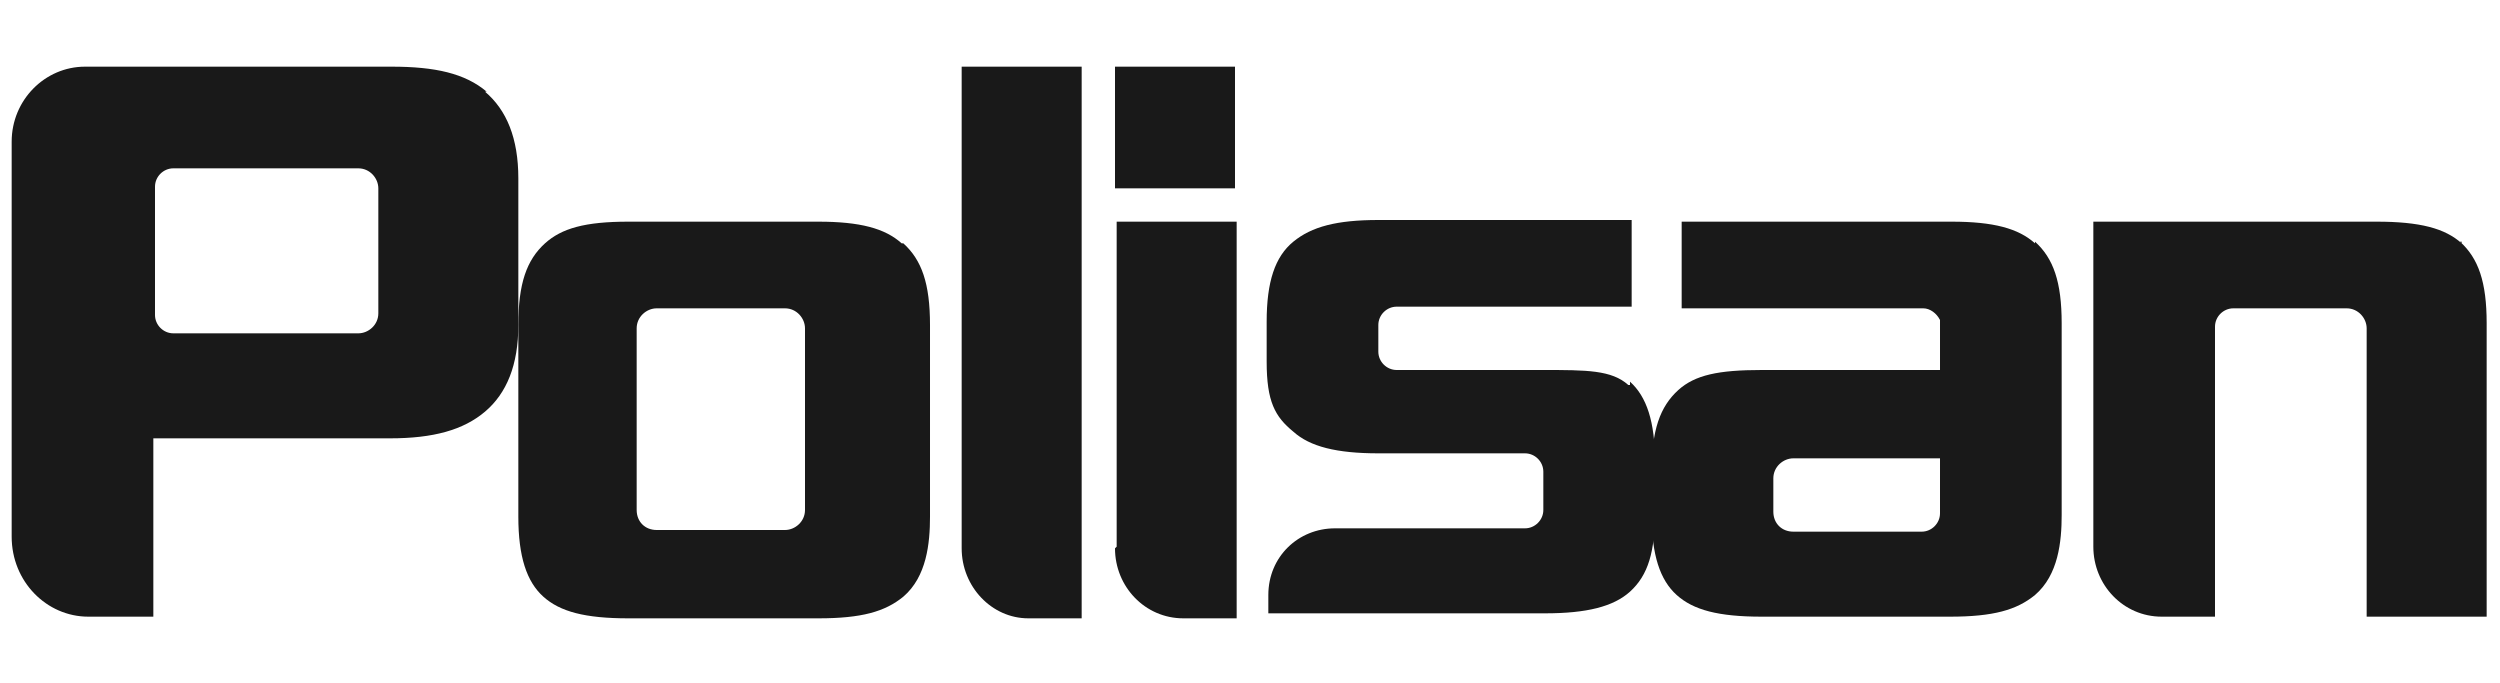 <?xml version="1.0" encoding="UTF-8"?>
<svg id="katman_1" xmlns="http://www.w3.org/2000/svg" xmlns:xlink="http://www.w3.org/1999/xlink" version="1.1" viewBox="0 0 150 41">
  <!-- Generator: Adobe Illustrator 29.2.1, SVG Export Plug-In . SVG Version: 2.1.0 Build 116)  -->
  <defs>
    <style>
      .st0 {
        fill: #191919;
      }
    </style>
  </defs>
  <g id="katman_11" data-name="katman_1">
    <g>
      <path class="st0" d="M57.7,32.9c0,2.3,1.8,4.2,4,4.2h3.2V4h-7.2v28.9Z"/>
      <rect class="st0" x="66.9" y="4" width="7.2" height="7.3"/>
      <path class="st0" d="M66.9,32.9c0,2.3,1.8,4.2,4.1,4.2h3.2V13.3h-7.2v19.5h0Z"/>
      <path class="st0" d="M54.1,14.6c-1-.9-2.5-1.3-5-1.3h-11.4c-2.6,0-4,.4-5,1.3-1.1,1-1.6,2.4-1.6,4.9v11.5c0,2.4.5,3.9,1.5,4.8,1,.9,2.5,1.3,5.1,1.3h11.4c2.6,0,4-.4,5.1-1.3,1.4-1.2,1.6-3.2,1.6-4.8v-11.5c0-2.5-.5-3.9-1.6-4.9h0ZM39.4,18.5h7.7c.7,0,1.2.6,1.2,1.2v10.9c0,.7-.6,1.2-1.2,1.2h-7.7c-.7,0-1.2-.5-1.2-1.2v-10.9c0-.7.6-1.2,1.2-1.2Z"/>
      <path class="st0" d="M97.7,23.1c-1-.9-2.5-.9-5.1-.9h-8.8c-.6,0-1.1-.5-1.1-1.1v-1.6c0-.6.5-1.1,1.1-1.1h14.1v-5.2h-15.2c-2.5,0-4,.4-5.1,1.3-1.1.9-1.6,2.4-1.6,4.8v2.4c0,2.4.5,3.3,1.6,4.2,1,.9,2.6,1.3,5.1,1.3h8.8c.6,0,1.1.5,1.1,1.1v2.3c0,.6-.5,1.1-1.1,1.1h-11.4c-2.2,0-4,1.7-4,4v1.1h16.6c2.5,0,4.1-.4,5.1-1.3,1.1-1,1.5-2.4,1.5-4.8v-3c0-2.4-.5-3.9-1.5-4.8v.2Z"/>
      <path class="st0" d="M147.7,14.6c-1-.9-2.5-1.3-5.1-1.3h-17v19.5c0,2.3,1.8,4.2,4.1,4.2h3.2v-17.4c0-.6.5-1.1,1.1-1.1h6.8c.7,0,1.2.6,1.2,1.2v17.3h7.2v-17.6c0-2.5-.5-3.9-1.6-4.9h.1Z"/>
      <path class="st0" d="M29.2,5.5c-1.3-1.1-3.1-1.5-5.7-1.5H5.1C2.7,4,.7,6,.7,8.5v23.7c0,2.7,2.1,4.8,4.6,4.8h3.9v-10.7h14.2c2.6,0,4.4-.5,5.7-1.6s2-2.8,2-5.2v-8.8c0-2.4-.7-4.1-2-5.2h.1ZM22.7,18.8c0,.7-.6,1.2-1.2,1.2h-11.1c-.6,0-1.1-.5-1.1-1.1v-7.7c0-.6.5-1.1,1.1-1.1h11.1c.7,0,1.2.6,1.2,1.2v7.4h0Z"/>
      <path class="st0" d="M122.1,14.6c-1-.9-2.5-1.3-5-1.3h-16.2v5.2h14.5c.4,0,.8.3,1,.7v3h-10.7c-2.6,0-4,.3-5,1.2-1.1,1-1.6,2.4-1.6,4.9v2.6c0,2.4.5,3.9,1.5,4.8,1,.9,2.5,1.3,5.1,1.3h11.3c2.6,0,4-.4,5.1-1.3,1.4-1.2,1.6-3.2,1.6-4.8v-11.5c0-2.5-.5-3.9-1.6-4.9h0ZM116.4,28.5v2.3c0,.6-.5,1.1-1.1,1.1h-7.7c-.7,0-1.2-.5-1.2-1.2v-2c0-.7.6-1.2,1.2-1.2h8.8v1.1h0Z"/>
    </g>
  </g>
</svg>